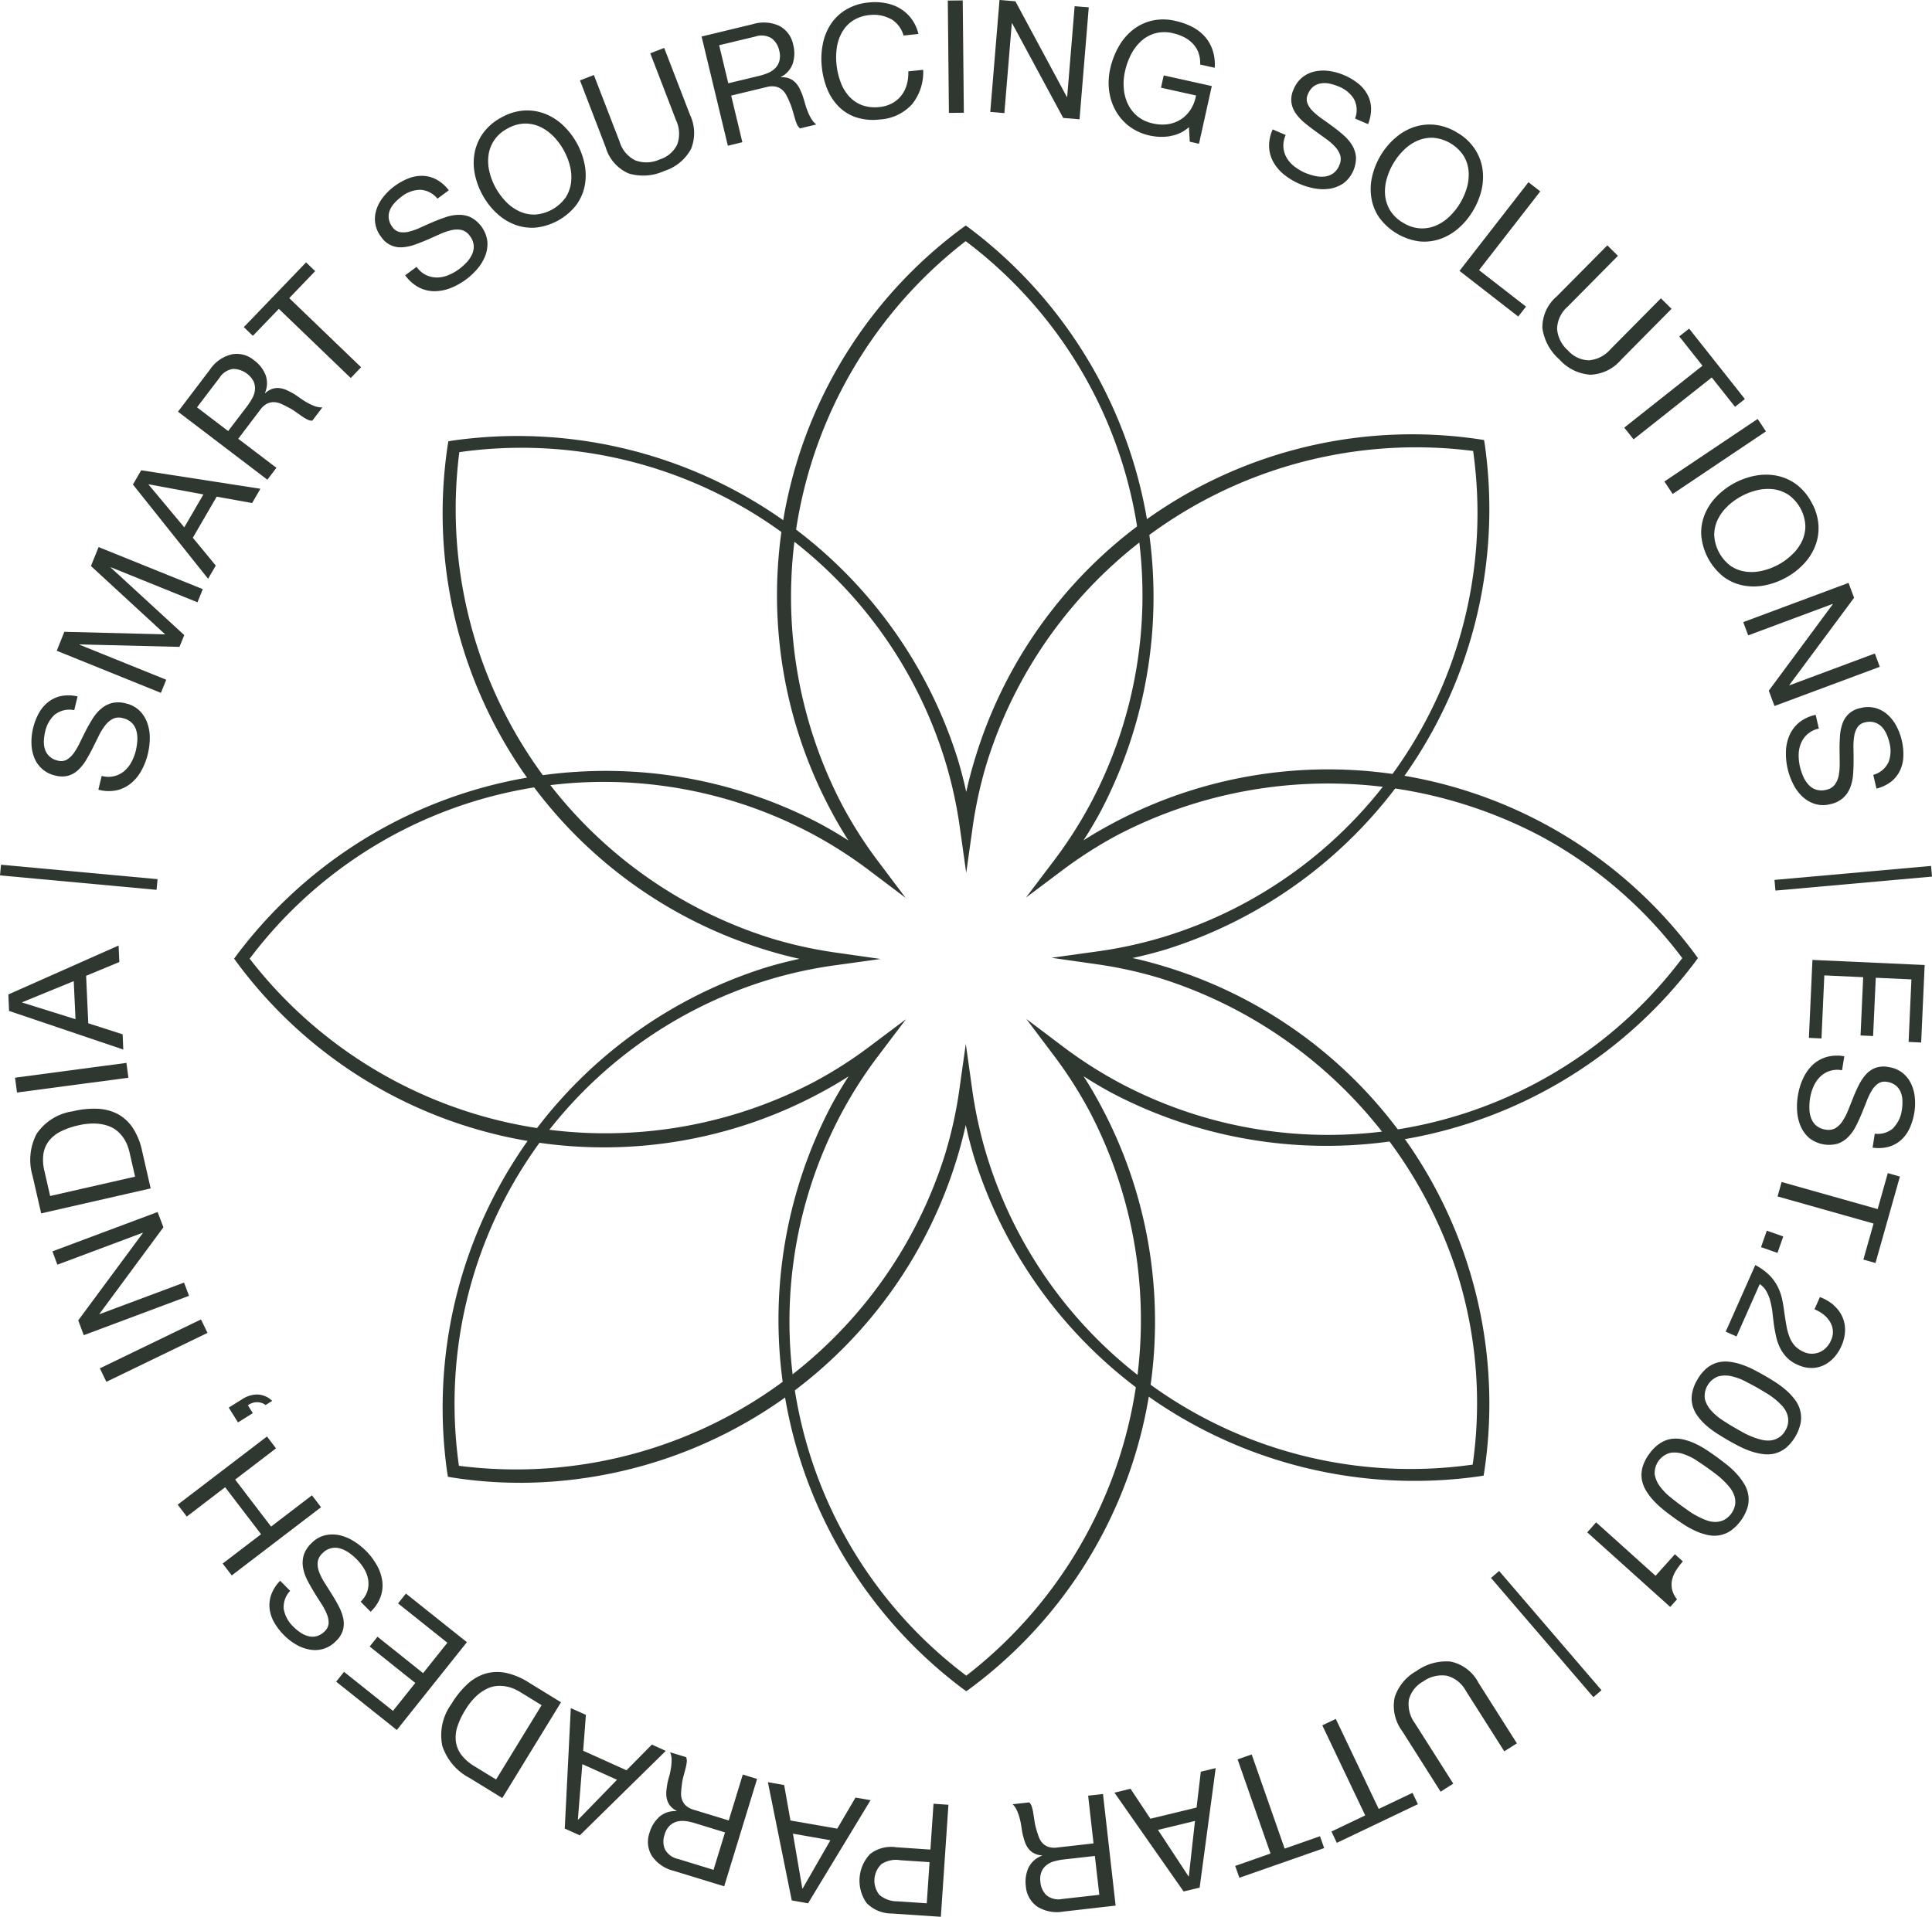 <svg xmlns="http://www.w3.org/2000/svg" width="174" height="172.658" viewBox="0 0 174 172.658"><defs><style>.a{fill:#2e3831;}</style></defs><g transform="translate(-580.868 -987.297)"><g transform="translate(580.868 987.297)"><path class="a" d="M585.068,1034.9a2.9,2.9,0,0,0-.889,1.557,4.357,4.357,0,0,0-.116.83,2.191,2.191,0,0,0,.1.778,1.49,1.49,0,0,0,.4.621,1.6,1.6,0,0,0,.759.384,1.058,1.058,0,0,0,.8-.082,2.155,2.155,0,0,0,.639-.6,6.329,6.329,0,0,0,.543-.94c.173-.356.354-.719.539-1.085s.394-.722.61-1.07a3.774,3.774,0,0,1,.751-.883,2.471,2.471,0,0,1,.973-.523,2.587,2.587,0,0,1,1.277.033,2.537,2.537,0,0,1,1.256.684,2.959,2.959,0,0,1,.682,1.121,3.908,3.908,0,0,1,.209,1.359,6.116,6.116,0,0,1-.18,1.4,5.857,5.857,0,0,1-.59,1.509,3.948,3.948,0,0,1-.946,1.138,3.085,3.085,0,0,1-1.288.617,3.635,3.635,0,0,1-1.628-.057l.3-1.242a2.29,2.29,0,0,0,1.126.023,2.22,2.22,0,0,0,.893-.45,2.745,2.745,0,0,0,.654-.812,4.213,4.213,0,0,0,.4-1.036,5.382,5.382,0,0,0,.137-.906,2.771,2.771,0,0,0-.083-.876,1.614,1.614,0,0,0-.4-.711,1.676,1.676,0,0,0-.827-.438,1.254,1.254,0,0,0-.891.064,2.01,2.01,0,0,0-.691.588,5.437,5.437,0,0,0-.575.929c-.176.358-.353.719-.539,1.088s-.377.723-.584,1.071a4.158,4.158,0,0,1-.707.9,2.169,2.169,0,0,1-.9.538,2.246,2.246,0,0,1-1.192-.007,2.622,2.622,0,0,1-1.907-1.649,3.712,3.712,0,0,1-.239-1.273,5.1,5.1,0,0,1,.149-1.353,5.46,5.46,0,0,1,.528-1.364,3.278,3.278,0,0,1,.846-.992,2.806,2.806,0,0,1,1.159-.532,3.535,3.535,0,0,1,1.471.038l-.3,1.237a2.122,2.122,0,0,0-1.724.384" transform="translate(-580.111 -970.556)"/><path class="a" d="M585.3,1031.036l9.077.229-6.684-6.156.691-1.706,9.384,3.79-.479,1.185-7.8-3.156-.01.026,6.619,6.083-.43,1.062-8.987-.222-.013.028,7.807,3.154-.479,1.183-9.381-3.793Z" transform="translate(-579.504 -974.124)"/><path class="a" d="M590.386,1018.335,601.12,1020l-.747,1.286-3.191-.575-2.148,3.7,2.066,2.507-.691,1.19-6.771-8.491Zm5.6,2.176-4.928-.913-.012.023,3.217,3.853Z" transform="translate(-577.667 -975.973)"/><path class="a" d="M595.495,1012.067a3.289,3.289,0,0,1,1.933-1.365,2.413,2.413,0,0,1,2.038.528,3.037,3.037,0,0,1,1.03,1.309,2.167,2.167,0,0,1-.055,1.641l.021.019a1.775,1.775,0,0,1,.661-.4,1.488,1.488,0,0,1,.644-.061,2.179,2.179,0,0,1,.633.18c.214.1.426.209.639.332s.415.279.624.423a6.255,6.255,0,0,0,.642.4,5,5,0,0,0,.655.3,1.9,1.9,0,0,0,.662.1l-.91,1.193a.828.828,0,0,1-.453-.105,3.766,3.766,0,0,1-.52-.314l-.586-.411a5,5,0,0,0-.648-.386c-.22-.119-.434-.224-.644-.314a1.693,1.693,0,0,0-.626-.136,1.382,1.382,0,0,0-.606.142,1.837,1.837,0,0,0-.6.538l-1.989,2.62,3.437,2.615-.813,1.073-8.05-6.128Zm3.823,2.556a1.911,1.911,0,0,0,.229-.76,1.514,1.514,0,0,0-.128-.737,2.118,2.118,0,0,0-1.851-1.118,1.749,1.749,0,0,0-1.216.8l-2.025,2.661,2.806,2.136,1.7-2.229a5.751,5.751,0,0,0,.484-.755" transform="translate(-576.584 -978.777)"/><path class="a" d="M597.771,1011.231l-.814-.786,5.607-5.831.819.786-2.337,2.432,6.472,6.228-.933.969-6.475-6.228Z" transform="translate(-574.997 -980.979)"/><path class="a" d="M609.664,1000.159a2.8,2.8,0,0,0-1.675.628,4.223,4.223,0,0,0-.624.565,2.222,2.222,0,0,0-.418.659,1.457,1.457,0,0,0-.094.732,1.619,1.619,0,0,0,.337.778,1.054,1.054,0,0,0,.674.449,2.069,2.069,0,0,0,.876-.057,6.013,6.013,0,0,0,1.015-.374c.36-.164.729-.329,1.111-.491s.763-.307,1.147-.433a3.657,3.657,0,0,1,1.146-.2,2.467,2.467,0,0,1,1.08.221,2.872,2.872,0,0,1,1.495,2.167,2.967,2.967,0,0,1-.191,1.3,4.011,4.011,0,0,1-.708,1.175,6.251,6.251,0,0,1-1.025.961,6.022,6.022,0,0,1-1.419.783,4.028,4.028,0,0,1-1.456.273,3.062,3.062,0,0,1-1.384-.351,3.6,3.6,0,0,1-1.219-1.085l1.028-.758a2.265,2.265,0,0,0,.853.737,2.237,2.237,0,0,0,.974.22,2.667,2.667,0,0,0,1.018-.206,4.262,4.262,0,0,0,.973-.542,5.145,5.145,0,0,0,.685-.61,2.658,2.658,0,0,0,.493-.728,1.6,1.6,0,0,0,.147-.805,1.663,1.663,0,0,0-.356-.864,1.3,1.3,0,0,0-.726-.52,2.069,2.069,0,0,0-.913.012,5.236,5.236,0,0,0-1.03.351c-.366.16-.732.328-1.11.493s-.756.314-1.137.45a4.206,4.206,0,0,1-1.115.244,2.092,2.092,0,0,1-1.946-.932,2.652,2.652,0,0,1-.538-1.25,2.7,2.7,0,0,1,.119-1.231,3.639,3.639,0,0,1,.628-1.134,5.113,5.113,0,0,1,.98-.946,5.52,5.52,0,0,1,1.275-.711,3.227,3.227,0,0,1,1.286-.227,2.8,2.8,0,0,1,1.232.333,3.565,3.565,0,0,1,1.11.969l-1.025.755a2.107,2.107,0,0,0-1.572-.8" transform="translate(-571.841 -983.063)"/><path class="a" d="M612.229,1000.326a5.038,5.038,0,0,1-.021-1.922,4.5,4.5,0,0,1,.758-1.765,4.781,4.781,0,0,1,1.634-1.407,4.848,4.848,0,0,1,2.061-.639,4.484,4.484,0,0,1,1.9.3,4.971,4.971,0,0,1,1.62,1.039,6.642,6.642,0,0,1,1.927,3.48,5.01,5.01,0,0,1,.021,1.927,4.389,4.389,0,0,1-.76,1.758,5.367,5.367,0,0,1-3.695,2.046,4.414,4.414,0,0,1-1.89-.289,4.986,4.986,0,0,1-1.621-1.04,6.437,6.437,0,0,1-1.234-1.6,6.6,6.6,0,0,1-.7-1.889m2.78,2.461a4.087,4.087,0,0,0,1.2.874,3.214,3.214,0,0,0,1.417.307,3.691,3.691,0,0,0,2.778-1.538,3.191,3.191,0,0,0,.49-1.364,4.062,4.062,0,0,0-.1-1.477,5.866,5.866,0,0,0-1.462-2.641,4.166,4.166,0,0,0-1.193-.871,3.233,3.233,0,0,0-1.419-.308,3.291,3.291,0,0,0-1.561.456,3.225,3.225,0,0,0-1.213,1.085,3.154,3.154,0,0,0-.493,1.362,4.057,4.057,0,0,0,.1,1.477,5.686,5.686,0,0,0,.554,1.414,5.947,5.947,0,0,0,.906,1.224" transform="translate(-569.463 -984.638)"/><path class="a" d="M629.131,999.578a4.152,4.152,0,0,1-2.4,1.967,4.577,4.577,0,0,1-3.183.232,3.669,3.669,0,0,1-2.09-2.361l-2.32-6.031,1.254-.484,2.327,6.029a2.725,2.725,0,0,0,1.414,1.665,2.87,2.87,0,0,0,2.195-.093,2.58,2.58,0,0,0,1.578-1.361,2.858,2.858,0,0,0-.113-2.166l-2.322-6.03,1.254-.484,2.327,6.033a3.811,3.811,0,0,1,.082,3.086" transform="translate(-566.906 -986.144)"/><path class="a" d="M631.8,988.923a3.356,3.356,0,0,1,2.363.162,2.443,2.443,0,0,1,1.247,1.7,3.037,3.037,0,0,1-.031,1.665,2.149,2.149,0,0,1-1.082,1.239l.008.026a1.807,1.807,0,0,1,.762.108,1.576,1.576,0,0,1,.539.362,2.123,2.123,0,0,1,.379.543,6.546,6.546,0,0,1,.282.662c.075.232.147.47.217.717a6.053,6.053,0,0,0,.244.711,4.2,4.2,0,0,0,.322.647,1.729,1.729,0,0,0,.446.5l-1.462.351a.831.831,0,0,1-.283-.371,3.4,3.4,0,0,1-.2-.572c-.064-.212-.128-.441-.2-.685a4.631,4.631,0,0,0-.258-.711,6.076,6.076,0,0,0-.3-.65,1.6,1.6,0,0,0-.4-.5,1.283,1.283,0,0,0-.56-.27,1.793,1.793,0,0,0-.809.036l-3.2.77,1.007,4.2-1.306.315-2.365-9.835Zm1.347,4.4a1.98,1.98,0,0,0,.659-.444,1.458,1.458,0,0,0,.363-.656,1.8,1.8,0,0,0-.02-.92,1.818,1.818,0,0,0-.706-1.114,1.735,1.735,0,0,0-1.448-.143l-3.254.781.824,3.428,2.731-.656a5.05,5.05,0,0,0,.85-.276" transform="translate(-563.973 -986.753)"/><path class="a" d="M641.3,988.947a3.189,3.189,0,0,0-1.882-.347,3.323,3.323,0,0,0-1.507.5,2.974,2.974,0,0,0-.961,1.017,3.907,3.907,0,0,0-.482,1.372,6,6,0,0,0-.038,1.544,6.49,6.49,0,0,0,.369,1.6,3.841,3.841,0,0,0,.755,1.277,3.024,3.024,0,0,0,1.156.8,3.447,3.447,0,0,0,1.587.176,3.038,3.038,0,0,0,1.155-.345,2.619,2.619,0,0,0,.824-.7,2.8,2.8,0,0,0,.487-.987,3.89,3.89,0,0,0,.134-1.183l1.34-.139a4.6,4.6,0,0,1-1,3.1,4.265,4.265,0,0,1-2.934,1.376,4.969,4.969,0,0,1-2.084-.188,4.014,4.014,0,0,1-1.57-.955,4.895,4.895,0,0,1-1.041-1.572,7.141,7.141,0,0,1-.5-2.028,6.7,6.7,0,0,1,.1-2.1,4.952,4.952,0,0,1,.731-1.776,4.249,4.249,0,0,1,1.376-1.291,4.783,4.783,0,0,1,2.008-.628,5.08,5.08,0,0,1,1.515.053,3.933,3.933,0,0,1,1.32.487,3.577,3.577,0,0,1,1.025.928,3.759,3.759,0,0,1,.627,1.365l-1.34.142a2.507,2.507,0,0,0-1.159-1.505" transform="translate(-561.094 -987.244)"/><rect class="a" width="1.345" height="10.119" transform="translate(85.361 0.051) rotate(-0.568)"/><path class="a" d="M648.475,987.413l4.635,8.619h.028l.672-8.175,1.273.1-.832,10.085-1.471-.121-4.6-8.529-.028,0-.67,8.093-1.27-.106.832-10.082Z" transform="translate(-557.026 -987.297)"/><path class="a" d="M659.566,999.094a4.861,4.861,0,0,1-1.8-.046,4.755,4.755,0,0,1-1.892-.845,4.569,4.569,0,0,1-1.234-1.428,5.007,5.007,0,0,1-.575-1.8,5.768,5.768,0,0,1,.094-1.934,7.287,7.287,0,0,1,.756-1.99,5.129,5.129,0,0,1,1.265-1.512,4.429,4.429,0,0,1,1.722-.842,4.631,4.631,0,0,1,2.152.021,6.181,6.181,0,0,1,1.477.523,3.923,3.923,0,0,1,1.141.868,3.536,3.536,0,0,1,.711,1.227,4.118,4.118,0,0,1,.194,1.6l-1.314-.293a2.707,2.707,0,0,0-.145-1.054,2.41,2.41,0,0,0-.5-.815,2.923,2.923,0,0,0-.792-.59,4.285,4.285,0,0,0-1.014-.363,3.222,3.222,0,0,0-1.622.018,3.145,3.145,0,0,0-1.262.716,4.269,4.269,0,0,0-.9,1.205,6.287,6.287,0,0,0-.532,1.5,5.01,5.01,0,0,0-.109,1.535,3.948,3.948,0,0,0,.369,1.4,3.3,3.3,0,0,0,.864,1.108,3.241,3.241,0,0,0,1.391.646,3.628,3.628,0,0,0,1.422.057,2.967,2.967,0,0,0,1.157-.464,2.924,2.924,0,0,0,.842-.886,3.42,3.42,0,0,0,.461-1.227l-3.154-.7.243-1.108,4.331.961-1.152,5.2-.83-.186-.074-1.312a3.327,3.327,0,0,1-1.686.8" transform="translate(-554.177 -986.83)"/><path class="a" d="M672.255,994.515a2.845,2.845,0,0,0-1.388-1.129,4.59,4.59,0,0,0-.8-.253,2.134,2.134,0,0,0-.781-.023,1.452,1.452,0,0,0-.678.281,1.663,1.663,0,0,0-.5.691,1.053,1.053,0,0,0-.047.807,2.07,2.07,0,0,0,.491.726,6.144,6.144,0,0,0,.835.688c.325.227.655.464.984.708s.652.5.957.774a3.882,3.882,0,0,1,.755.883,2.465,2.465,0,0,1,.352,1.05,2.871,2.871,0,0,1-1.112,2.38,2.988,2.988,0,0,1-1.224.494,4.135,4.135,0,0,1-1.37-.018,6.273,6.273,0,0,1-1.347-.4,6.109,6.109,0,0,1-1.4-.833,3.94,3.94,0,0,1-.968-1.116,3.079,3.079,0,0,1-.4-1.37,3.541,3.541,0,0,1,.322-1.6l1.172.505a2.278,2.278,0,0,0-.206,1.105,2.245,2.245,0,0,0,.3.958,2.785,2.785,0,0,0,.692.773,4.479,4.479,0,0,0,.959.568,5.135,5.135,0,0,0,.874.277,2.588,2.588,0,0,0,.878.063,1.661,1.661,0,0,0,.768-.281,1.643,1.643,0,0,0,.564-.745,1.284,1.284,0,0,0,.083-.888,2.065,2.065,0,0,0-.47-.778,5.233,5.233,0,0,0-.824-.717c-.322-.232-.651-.467-.984-.711s-.657-.487-.964-.749a4.238,4.238,0,0,1-.775-.841,2.233,2.233,0,0,1-.382-.981,2.177,2.177,0,0,1,.2-1.17,2.7,2.7,0,0,1,.807-1.095,2.739,2.739,0,0,1,1.126-.519,3.726,3.726,0,0,1,1.294-.033,5.23,5.23,0,0,1,1.312.371,5.382,5.382,0,0,1,1.257.738,3.244,3.244,0,0,1,.845.995,2.791,2.791,0,0,1,.336,1.23,3.627,3.627,0,0,1-.273,1.448l-1.172-.5a2.109,2.109,0,0,0-.1-1.759" transform="translate(-550.315 -985.598)"/><path class="a" d="M673.493,996.759a5,5,0,0,1,1.651-.99,4.491,4.491,0,0,1,1.907-.235,4.853,4.853,0,0,1,2.038.7,4.758,4.758,0,0,1,1.587,1.46,4.43,4.43,0,0,1,.7,1.788,5.069,5.069,0,0,1-.079,1.923,6.584,6.584,0,0,1-.758,1.862,6.458,6.458,0,0,1-1.279,1.557,5.023,5.023,0,0,1-1.654.987,4.406,4.406,0,0,1-1.9.232,5.39,5.39,0,0,1-3.633-2.162,4.355,4.355,0,0,1-.7-1.781,5.005,5.005,0,0,1,.076-1.922,6.706,6.706,0,0,1,.757-1.871,6.565,6.565,0,0,1,1.282-1.551m-.725,3.64a4.082,4.082,0,0,0-.151,1.469,3.232,3.232,0,0,0,.45,1.381,3.313,3.313,0,0,0,1.181,1.122,3.247,3.247,0,0,0,1.548.5,3.138,3.138,0,0,0,1.428-.263,4.1,4.1,0,0,0,1.221-.833,5.656,5.656,0,0,0,.938-1.193,5.769,5.769,0,0,0,.606-1.4,4.131,4.131,0,0,0,.146-1.471,3.15,3.15,0,0,0-.445-1.376,3.649,3.649,0,0,0-2.728-1.623,3.234,3.234,0,0,0-1.43.263,4.02,4.02,0,0,0-1.216.828,5.828,5.828,0,0,0-1.546,2.594" transform="translate(-547.867 -984.298)"/><path class="a" d="M684.448,1000.149l-5.514,7.094,4.231,3.285-.7.894-5.29-4.112,6.209-7.987Z" transform="translate(-545.729 -982.91)"/><path class="a" d="M686.944,1015.142a4.122,4.122,0,0,1-2.777-1.384,4.592,4.592,0,0,1-1.518-2.807,3.661,3.661,0,0,1,1.3-2.87l4.548-4.591.955.944-4.545,4.593a2.743,2.743,0,0,0-.935,1.975,2.861,2.861,0,0,0,.987,1.961,2.571,2.571,0,0,0,1.885.882,2.869,2.869,0,0,0,1.93-.989l4.548-4.594.957.946-4.548,4.594a3.8,3.8,0,0,1-2.783,1.342" transform="translate(-543.737 -981.39)"/><path class="a" d="M693,1009.686l.889-.7,5.022,6.344-.889.7-2.095-2.644-7.042,5.576-.837-1.059,7.044-5.576Z" transform="translate(-541.763 -979.385)"/><path class="a" d="M699.843,1016.067l-8.4,5.638-.747-1.124,8.4-5.635Z" transform="translate(-540.798 -977.209)"/><path class="a" d="M698,1018.717a5.029,5.029,0,0,1,1.927,0,4.431,4.431,0,0,1,1.755.774,4.864,4.864,0,0,1,1.388,1.651,4.786,4.786,0,0,1,.617,2.066,4.419,4.419,0,0,1-.315,1.892,4.987,4.987,0,0,1-1.056,1.608,6.421,6.421,0,0,1-1.605,1.216,6.584,6.584,0,0,1-1.9.677,5.072,5.072,0,0,1-1.925,0,4.4,4.4,0,0,1-1.75-.778,5.368,5.368,0,0,1-2.005-3.718,4.348,4.348,0,0,1,.307-1.889,5.03,5.03,0,0,1,1.056-1.608,6.6,6.6,0,0,1,3.5-1.892m-2.491,2.753a4.081,4.081,0,0,0-.882,1.185,3.21,3.21,0,0,0-.325,1.417,3.7,3.7,0,0,0,1.51,2.794,3.213,3.213,0,0,0,1.361.5,4.142,4.142,0,0,0,1.477-.09,5.834,5.834,0,0,0,1.419-.539,5.743,5.743,0,0,0,1.234-.9,4.1,4.1,0,0,0,.885-1.182,3.184,3.184,0,0,0,.322-1.418,3.649,3.649,0,0,0-1.51-2.79,3.23,3.23,0,0,0-1.358-.508,4.209,4.209,0,0,0-1.477.087,5.985,5.985,0,0,0-1.422.543,5.918,5.918,0,0,0-1.234.893" transform="translate(-539.91 -975.868)"/><path class="a" d="M705.881,1027.107l-5.831,7.859.01.028,7.691-2.868.443,1.2-9.482,3.53-.513-1.381,5.764-7.787-.01-.028-7.609,2.834-.446-1.193,9.484-3.535Z" transform="translate(-538.898 -973.262)"/><path class="a" d="M707.945,1038.949a2.871,2.871,0,0,0,.087-1.788,4.016,4.016,0,0,0-.273-.8,2.219,2.219,0,0,0-.441-.647,1.578,1.578,0,0,0-.633-.375,1.6,1.6,0,0,0-.85,0,1.049,1.049,0,0,0-.676.438,2,2,0,0,0-.3.827,6.105,6.105,0,0,0-.064,1.082c.01.393.015.8.012,1.213s-.018.822-.053,1.226a3.882,3.882,0,0,1-.272,1.131,2.468,2.468,0,0,1-.633.9,2.508,2.508,0,0,1-1.152.552,2.562,2.562,0,0,1-1.428-.04,2.99,2.99,0,0,1-1.121-.692,4.024,4.024,0,0,1-.8-1.119,6.094,6.094,0,0,1-.632-2.94,3.934,3.934,0,0,1,.328-1.44,3.1,3.1,0,0,1,.871-1.137,3.514,3.514,0,0,1,1.477-.68l.288,1.239a2.194,2.194,0,0,0-1.6,1.3,2.7,2.7,0,0,0-.218,1.017,4.423,4.423,0,0,0,.113,1.108,5.255,5.255,0,0,0,.288.871,2.689,2.689,0,0,0,.472.743,1.611,1.611,0,0,0,.68.453,1.636,1.636,0,0,0,.935.018,1.272,1.272,0,0,0,.766-.463,2.085,2.085,0,0,0,.354-.835,5.591,5.591,0,0,0,.087-1.093c-.005-.4-.008-.8-.014-1.211s.011-.822.037-1.224a4.155,4.155,0,0,1,.221-1.121,2.211,2.211,0,0,1,.564-.886,2.174,2.174,0,0,1,1.062-.528,2.676,2.676,0,0,1,1.364,0,2.743,2.743,0,0,1,1.085.6,3.72,3.72,0,0,1,.787,1.022,5.335,5.335,0,0,1,.48,1.283,5.441,5.441,0,0,1,.146,1.448,3.228,3.228,0,0,1-.3,1.271,2.874,2.874,0,0,1-.793,1,3.619,3.619,0,0,1-1.329.633l-.287-1.239a2.118,2.118,0,0,0,1.361-1.123" transform="translate(-537.869 -970.269)"/><rect class="a" width="14.157" height="0.965" transform="translate(159.814 79.26) rotate(-5.106)"/><path class="a" d="M710.342,1058.088l-1.131-.052.253-5.633-3.21-.147-.24,5.249-1.131-.049.237-5.251-3.5-.162-.255,5.681-1.134-.054.319-7.021,10.108.458Z" transform="translate(-537.318 -964.183)"/><path class="a" d="M708.134,1063.464a2.852,2.852,0,0,0,.758-1.621,4.009,4.009,0,0,0,.049-.839,2.15,2.15,0,0,0-.16-.76,1.492,1.492,0,0,0-.444-.59,1.634,1.634,0,0,0-.789-.322,1.051,1.051,0,0,0-.79.149,2.027,2.027,0,0,0-.588.652,5.789,5.789,0,0,0-.465.979c-.145.366-.295.743-.452,1.123s-.329.749-.517,1.114a3.762,3.762,0,0,1-.678.944,2.492,2.492,0,0,1-.929.6,2.892,2.892,0,0,1-2.58-.505,2.945,2.945,0,0,1-.775-1.07,4.027,4.027,0,0,1-.315-1.335,6.052,6.052,0,0,1,.066-1.4,5.792,5.792,0,0,1,.468-1.553,4.012,4.012,0,0,1,.848-1.213,3.132,3.132,0,0,1,1.237-.717,3.572,3.572,0,0,1,1.63-.072l-.206,1.26a2.19,2.19,0,0,0-1.974.588,2.736,2.736,0,0,0-.588.86,4.3,4.3,0,0,0-.317,1.07,4.828,4.828,0,0,0-.061.914,2.609,2.609,0,0,0,.152.863,1.662,1.662,0,0,0,.456.681,1.685,1.685,0,0,0,.861.369,1.3,1.3,0,0,0,.883-.135,2.1,2.1,0,0,0,.641-.644,5.451,5.451,0,0,0,.5-.973c.149-.369.3-.745.45-1.126s.319-.755.5-1.118a4.551,4.551,0,0,1,.629-.951,2.253,2.253,0,0,1,.859-.609,2.2,2.2,0,0,1,1.185-.082,2.625,2.625,0,0,1,1.26.517,2.711,2.711,0,0,1,.774.969,3.612,3.612,0,0,1,.343,1.245,5.137,5.137,0,0,1-.04,1.364,5.562,5.562,0,0,1-.416,1.4,3.33,3.33,0,0,1-.76,1.062,2.844,2.844,0,0,1-1.114.621,3.52,3.52,0,0,1-1.471.082l.2-1.257a2.1,2.1,0,0,0,1.688-.523" transform="translate(-537.605 -961.88)"/><path class="a" d="M708.09,1064.721l1.092.309-2.2,7.786-1.092-.309.92-3.244-8.647-2.443.366-1.3,8.65,2.44Z" transform="translate(-538.072 -959.049)"/><rect class="a" width="1.571" height="1.572" transform="matrix(0.331, -0.943, 0.943, 0.331, 158.601, 112.338)"/><path class="a" d="M704.455,1074.4a2.987,2.987,0,0,1,.778,1.021,2.865,2.865,0,0,1,.258,1.254,3.566,3.566,0,0,1-.328,1.4,3.844,3.844,0,0,1-.673,1.044,2.991,2.991,0,0,1-.909.688,2.608,2.608,0,0,1-1.1.25,2.918,2.918,0,0,1-1.237-.278,3.05,3.05,0,0,1-.995-.665,3.346,3.346,0,0,1-.613-.868,4.5,4.5,0,0,1-.351-1.007c-.081-.359-.15-.722-.2-1.085s-.09-.722-.131-1.08a7.739,7.739,0,0,0-.191-1.024,3.767,3.767,0,0,0-.345-.88,1.9,1.9,0,0,0-.611-.667l-2.091,4.714-.974-.43,2.664-6a5.247,5.247,0,0,1,1.263.908,4.046,4.046,0,0,1,.747,1.022,4.676,4.676,0,0,1,.4,1.121c.085.392.154.789.2,1.192.072.494.142.932.214,1.321a5.09,5.09,0,0,0,.293,1,2.468,2.468,0,0,0,.478.743,2.426,2.426,0,0,0,.775.52,1.751,1.751,0,0,0,.741.16,1.887,1.887,0,0,0,.7-.149,1.849,1.849,0,0,0,.586-.415,2.179,2.179,0,0,0,.422-.636,1.764,1.764,0,0,0,.165-.913,1.919,1.919,0,0,0-.276-.8,2.516,2.516,0,0,0-.59-.641,3.691,3.691,0,0,0-.786-.45l.487-1.1a4.11,4.11,0,0,1,1.234.717" transform="translate(-539.321 -956.834)"/><path class="a" d="M700.069,1079.035a7.9,7.9,0,0,1,.934.706,5.576,5.576,0,0,1,.77.82,2.783,2.783,0,0,1,.482.947,2.674,2.674,0,0,1,.067,1.111,4.048,4.048,0,0,1-1.339,2.316,2.64,2.64,0,0,1-.992.5,2.8,2.8,0,0,1-1.065.057,5.433,5.433,0,0,1-1.095-.258,7.2,7.2,0,0,1-1.077-.456c-.353-.183-.691-.363-1.007-.549s-.647-.386-.983-.6a8.65,8.65,0,0,1-.935-.7,5.429,5.429,0,0,1-.763-.819,2.876,2.876,0,0,1-.479-.948,2.547,2.547,0,0,1-.061-1.092,3.629,3.629,0,0,1,.482-1.28,3.76,3.76,0,0,1,.859-1.049,2.631,2.631,0,0,1,.988-.505,2.924,2.924,0,0,1,1.056-.059,5.2,5.2,0,0,1,1.091.253,8.078,8.078,0,0,1,1.077.456q.53.274,1.01.552c.317.18.644.381.981.595m-2.723-.087a5.475,5.475,0,0,0-1.254-.464,2.508,2.508,0,0,0-1.212.015,1.887,1.887,0,0,0-1.19,2.065,2.552,2.552,0,0,0,.6,1.051,5.349,5.349,0,0,0,1.029.856c.393.254.755.479,1.081.665.214.123.449.259.71.4a5.92,5.92,0,0,0,.811.386,6.158,6.158,0,0,0,.845.275,2.406,2.406,0,0,0,.82.068,1.7,1.7,0,0,0,1.347-.9,1.715,1.715,0,0,0,.106-1.613,2.309,2.309,0,0,0-.469-.68,6.4,6.4,0,0,0-.662-.6,6.971,6.971,0,0,0-.737-.5c-.258-.156-.49-.295-.7-.415-.326-.191-.7-.389-1.118-.6" transform="translate(-540.141 -954.512)"/><path class="a" d="M696.88,1084.6a7.462,7.462,0,0,1,.859.8,5.711,5.711,0,0,1,.68.9,2.785,2.785,0,0,1,.379.994,2.585,2.585,0,0,1-.052,1.108,4.069,4.069,0,0,1-1.574,2.17,2.662,2.662,0,0,1-1.036.392,2.859,2.859,0,0,1-1.065-.055,5.3,5.3,0,0,1-1.065-.371,7.7,7.7,0,0,1-1.025-.566c-.333-.22-.647-.432-.943-.65s-.6-.448-.914-.7a8.075,8.075,0,0,1-.856-.8,5.355,5.355,0,0,1-.673-.894,2.928,2.928,0,0,1-.378-.99,2.638,2.638,0,0,1,.056-1.1,3.667,3.667,0,0,1,.614-1.219,3.589,3.589,0,0,1,.964-.95,2.522,2.522,0,0,1,1.033-.4,2.863,2.863,0,0,1,1.059.052,5.373,5.373,0,0,1,1.056.363,7.623,7.623,0,0,1,1.022.569c.333.217.647.435.946.652s.6.448.912.7m-2.7-.375a5.214,5.214,0,0,0-1.2-.59,2.465,2.465,0,0,0-1.206-.115,1.888,1.888,0,0,0-1.4,1.93,2.491,2.491,0,0,0,.482,1.106,5.288,5.288,0,0,0,.933.959c.363.3.7.553,1,.772.2.147.42.3.665.476a6.436,6.436,0,0,0,.766.464,6.326,6.326,0,0,0,.811.366,2.221,2.221,0,0,0,.809.152,1.848,1.848,0,0,0,.766-.172,1.986,1.986,0,0,0,1.015-1.4,1.842,1.842,0,0,0-.072-.781,2.4,2.4,0,0,0-.394-.722,6.336,6.336,0,0,0-.6-.662,6.5,6.5,0,0,0-.68-.58c-.237-.183-.46-.343-.655-.486-.307-.223-.654-.461-1.048-.717" transform="translate(-541.348 -952.658)"/><path class="a" d="M686.406,1087.768l5.352,4.813,1.744-1.939.716.647a5.966,5.966,0,0,0-.6.787,2.736,2.736,0,0,0-.366.844,2.031,2.031,0,0,0-.011.879,2.228,2.228,0,0,0,.45.9l-.613.689-7.473-6.718Z" transform="translate(-542.655 -950.64)"/><rect class="a" width="0.963" height="14.156" transform="translate(134.283 142.135) rotate(-40.644)"/><path class="a" d="M672.916,1100.218a4.154,4.154,0,0,1,1.968-2.4,4.6,4.6,0,0,1,3.074-.853,3.674,3.674,0,0,1,2.513,1.909l3.46,5.457-1.135.719-3.464-5.455a2.742,2.742,0,0,0-1.716-1.355,2.89,2.89,0,0,0-2.133.524,2.607,2.607,0,0,0-1.28,1.643,2.883,2.883,0,0,0,.535,2.1l3.464,5.453-1.14.725-3.46-5.458a3.8,3.8,0,0,1-.685-3.012" transform="translate(-547.317 -947.296)"/><path class="a" d="M676.245,1107.4l.487,1.021-7.3,3.484-.487-1.02,3.043-1.453-3.865-8.111,1.214-.58,3.865,8.109Z" transform="translate(-549.033 -945.907)"/><path class="a" d="M670.011,1110.453l.376,1.069-7.637,2.672-.376-1.067,3.182-1.116-2.966-8.482,1.27-.443,2.968,8.482Z" transform="translate(-551.13 -945.051)"/><path class="a" d="M660.635,1115.1l-6.228-8.9,1.445-.354,1.793,2.7,4.159-1.007.381-3.229,1.34-.322-1.445,10.763Zm-2.309-5.548,2.753,4.19.026-.008.555-4.989Z" transform="translate(-554.037 -944.722)"/><path class="a" d="M652.232,1116.291a3.333,3.333,0,0,1-2.327-.452,2.444,2.444,0,0,1-1.026-1.837,3.047,3.047,0,0,1,.235-1.654,2.157,2.157,0,0,1,1.222-1.092l0-.029a1.788,1.788,0,0,1-.741-.2,1.551,1.551,0,0,1-.493-.423,2.129,2.129,0,0,1-.307-.584c-.076-.223-.143-.452-.2-.691s-.087-.49-.126-.743a6.539,6.539,0,0,0-.156-.74,4.365,4.365,0,0,0-.242-.674,1.691,1.691,0,0,0-.382-.551l1.493-.168a.829.829,0,0,1,.236.4,3.871,3.871,0,0,1,.134.593c.034.218.07.456.109.706a4.893,4.893,0,0,0,.167.74,6.8,6.8,0,0,0,.222.68,1.633,1.633,0,0,0,.329.546,1.317,1.317,0,0,0,.526.341,1.822,1.822,0,0,0,.8.059l3.269-.371-.485-4.3,1.338-.151,1.137,10.053Zm-.8-4.533a1.943,1.943,0,0,0-.706.36,1.487,1.487,0,0,0-.446.606,1.833,1.833,0,0,0-.087.912,1.809,1.809,0,0,0,.56,1.193,1.728,1.728,0,0,0,1.419.322l3.323-.373-.4-3.5-2.786.314a5.447,5.447,0,0,0-.882.171" transform="translate(-556.489 -944.099)"/><path class="a" d="M640.483,1116.226a3.147,3.147,0,0,1-2.257-.94,3.491,3.491,0,0,1,.3-4.406,3.075,3.075,0,0,1,2.363-.621l3.082.209.279-4.127,1.344.09-.682,10.092Zm.781-4.8a2.387,2.387,0,0,0-1.706.354,2.06,2.06,0,0,0-.186,2.763,2.477,2.477,0,0,0,1.642.587l2.627.177.253-3.707Z" transform="translate(-560.176 -943.864)"/><path class="a" d="M633.688,1115.568l-2.15-10.651,1.466.257.565,3.192,4.215.737,1.645-2.8,1.353.236-5.627,9.289Zm.105-6.014.845,4.942h.029l2.5-4.348Z" transform="translate(-562.38 -944.383)"/><path class="a" d="M625.93,1113.619a3.34,3.34,0,0,1-1.953-1.34,2.429,2.429,0,0,1-.21-2.094,3.077,3.077,0,0,1,.874-1.421,2.165,2.165,0,0,1,1.559-.52l.007-.021a1.906,1.906,0,0,1-.6-.482,1.559,1.559,0,0,1-.278-.583,2.144,2.144,0,0,1-.052-.659c.018-.232.052-.474.093-.717s.113-.482.183-.729a6.762,6.762,0,0,0,.149-.74,4.483,4.483,0,0,0,.052-.717,1.781,1.781,0,0,0-.134-.654l1.437.438a.841.841,0,0,1,.057.461,3.885,3.885,0,0,1-.116.6c-.056.216-.119.448-.183.691a5.133,5.133,0,0,0-.139.741c-.036.251-.056.487-.067.717a1.589,1.589,0,0,0,.087.635,1.3,1.3,0,0,0,.343.52,1.791,1.791,0,0,0,.714.377l3.146.961,1.265-4.133,1.288.392-2.963,9.674Zm1.075-4.473a1.988,1.988,0,0,0-.794.046,1.574,1.574,0,0,0-.65.381,1.831,1.831,0,0,0-.442.8,1.8,1.8,0,0,0,.038,1.317,1.735,1.735,0,0,0,1.172.86l3.2.983,1.036-3.373-2.685-.823a5.657,5.657,0,0,0-.874-.2" transform="translate(-565.267 -945.103)"/><path class="a" d="M618.134,1110.879l.546-10.85,1.358.609-.244,3.233,3.9,1.758,2.285-2.315,1.253.568-7.745,7.609Zm1.582-5.8-.4,4.994.023.011,3.5-3.6Z" transform="translate(-567.271 -946.167)"/><path class="a" d="M612.531,1107.182a5.016,5.016,0,0,1-2.447-2.894,4.768,4.768,0,0,1,.819-3.755,8.243,8.243,0,0,1,1.422-1.776,4.239,4.239,0,0,1,1.619-.956,3.821,3.821,0,0,1,1.829-.085,6.129,6.129,0,0,1,2.046.839l2.958,1.817L615.49,1109Zm4.6-7.714c-.128-.08-.3-.168-.5-.269a3.321,3.321,0,0,0-1.559-.3,2.461,2.461,0,0,0-.935.24,3.873,3.873,0,0,0-.992.682,5.824,5.824,0,0,0-.995,1.257,6.741,6.741,0,0,0-.7,1.477,3.093,3.093,0,0,0-.142,1.344,2.569,2.569,0,0,0,.489,1.2,4.1,4.1,0,0,0,1.2,1.044l1.933,1.185,4.1-6.693Z" transform="translate(-570.252 -947.036)"/><path class="a" d="M603.051,1100.405l.706-.886,4.409,3.517,2.01-2.515-4.11-3.283.706-.881,4.107,3.28,2.185-2.739-4.442-3.543.709-.886,5.491,4.38-6.31,7.91Z" transform="translate(-572.774 -948.925)"/><path class="a" d="M599.941,1095.317a2.889,2.889,0,0,0,.867,1.566,3.826,3.826,0,0,0,.648.534,2.154,2.154,0,0,0,.714.317,1.421,1.421,0,0,0,.737-.007,1.653,1.653,0,0,0,.727-.446,1.085,1.085,0,0,0,.343-.729,2.056,2.056,0,0,0-.183-.861,6.147,6.147,0,0,0-.516-.955c-.214-.33-.43-.67-.644-1.025s-.415-.707-.6-1.073a3.966,3.966,0,0,1-.366-1.107,2.47,2.47,0,0,1,.067-1.1,2.55,2.55,0,0,1,.693-1.072,2.52,2.52,0,0,1,1.237-.717,3.023,3.023,0,0,1,1.317,0,4.169,4.169,0,0,1,1.265.534,6.35,6.35,0,0,1,1.1.876,5.935,5.935,0,0,1,.979,1.3,3.909,3.909,0,0,1,.48,1.4,3.075,3.075,0,0,1-.147,1.425,3.575,3.575,0,0,1-.9,1.355l-.9-.908a2.282,2.282,0,0,0,.606-.948,2.225,2.225,0,0,0,.079-.994,2.709,2.709,0,0,0-.349-.98,4.34,4.34,0,0,0-.676-.883,5.145,5.145,0,0,0-.706-.6,2.775,2.775,0,0,0-.786-.385,1.564,1.564,0,0,0-1.623.449,1.253,1.253,0,0,0-.411.793,2.037,2.037,0,0,0,.139.9,5.583,5.583,0,0,0,.5.974c.213.334.427.677.647,1.025s.422.7.61,1.064a4.231,4.231,0,0,1,.4,1.066,2.283,2.283,0,0,1-.016,1.052,2.22,2.22,0,0,1-.628,1.01,2.592,2.592,0,0,1-2.4.764,3.688,3.688,0,0,1-1.211-.453,5.183,5.183,0,0,1-1.077-.839,5.325,5.325,0,0,1-.887-1.157,3.2,3.2,0,0,1-.409-1.237,2.837,2.837,0,0,1,.151-1.268,3.557,3.557,0,0,1,.8-1.239l.9.909a2.115,2.115,0,0,0-.575,1.671" transform="translate(-574.38 -950.349)"/><path class="a" d="M596.644,1093.547l3.458-2.641-3.236-4.233-3.455,2.644-.819-1.072,8.042-6.143.814,1.069-3.679,2.814,3.234,4.233,3.682-2.816.819,1.072-8.042,6.143Z" transform="translate(-576.59 -952.708)"/><path class="a" d="M595.961,1080.511l1.216-.757a2.471,2.471,0,0,1,1.37-.423,2,2,0,0,1,1.329.575l-.6.374a1.06,1.06,0,0,0-.425-.212,1.474,1.474,0,0,0-.441-.038,1.392,1.392,0,0,0-.4.094,1.317,1.317,0,0,0-.322.179l.442.708-1.336.834Z" transform="translate(-575.361 -953.719)"/><rect class="a" width="10.118" height="1.348" transform="translate(8.993 123.256) rotate(-25.815)"/><path class="a" d="M586.65,1077.047l5.82-7.866-.013-.026-7.686,2.875-.443-1.2,9.472-3.545.521,1.378-5.756,7.794.01.028,7.606-2.842.446,1.193-9.477,3.545Z" transform="translate(-579.605 -958.112)"/><path class="a" d="M583.067,1066.512a5.044,5.044,0,0,1,.362-3.77,4.752,4.752,0,0,1,3.256-2.038,8.067,8.067,0,0,1,2.267-.227,4.288,4.288,0,0,1,1.811.486,3.815,3.815,0,0,1,1.338,1.247,6.09,6.09,0,0,1,.83,2.052l.773,3.387-9.862,2.249Zm8.735-2.106c-.033-.146-.087-.329-.16-.546a3.4,3.4,0,0,0-.325-.667,3.2,3.2,0,0,0-.551-.651,2.476,2.476,0,0,0-.827-.5,3.923,3.923,0,0,0-1.178-.235,5.92,5.92,0,0,0-1.6.169,6.664,6.664,0,0,0-1.538.536,3.1,3.1,0,0,0-1.062.835,2.562,2.562,0,0,0-.515,1.185,4.158,4.158,0,0,0,.1,1.593l.505,2.208,7.651-1.743Z" transform="translate(-580.135 -960.601)"/><rect class="a" width="10.12" height="1.348" transform="translate(1.355 97.076) rotate(-7.579)"/><path class="a" d="M581.419,1054.107l9.928-4.408.067,1.486-2.992,1.242.194,4.278,3.094.992.059,1.373-10.286-3.478Zm5.888-1.2-4.64,1.9v.029l4.8,1.5Z" transform="translate(-580.666 -964.53)"/><path class="a" d="M580.958,1044.367l14.1,1.3-.09.961-14.1-1.3Z" transform="translate(-580.868 -966.475)"/></g><g transform="translate(601.955 1007.613)"><path class="a" d="M662.257,1134.208l-.332-.239a41.559,41.559,0,0,1-11.837-52.5c.482-.894,1-1.771,1.564-2.645-.857.547-1.718,1.048-2.595,1.514a41.135,41.135,0,0,1-52.5-11.787l-.24-.332.24-.332a41.562,41.562,0,0,1,52.5-11.837c.875.471,1.732.976,2.584,1.524-.561-.877-1.076-1.758-1.552-2.656a41.135,41.135,0,0,1,11.787-52.5l.332-.239.332.239a41.564,41.564,0,0,1,11.837,52.5c-.482.9-1,1.773-1.564,2.645.856-.546,1.717-1.048,2.595-1.514a41.136,41.136,0,0,1,52.5,11.787l.24.332-.24.332a41.563,41.563,0,0,1-52.5,11.837c-.875-.471-1.732-.976-2.584-1.523.561.876,1.077,1.757,1.553,2.655a41.139,41.139,0,0,1-11.787,52.5Zm-5.431-60.534-2.431,3.213a39.042,39.042,0,0,0-3.307,5.118,39.919,39.919,0,0,0,11.169,50.8,40.5,40.5,0,0,0,11.118-50.8,38.307,38.307,0,0,0-3.289-5.137l-2.424-3.22,3.218,2.427a39.167,39.167,0,0,0,5.06,3.263,39.921,39.921,0,0,0,50.8-11.168,39.219,39.219,0,0,0-13-11.117h-.005a41.045,41.045,0,0,0-37.8,0,38.452,38.452,0,0,0-5.081,3.247l-3.224,2.419,2.432-3.214a39,39,0,0,0,3.308-5.117,39.92,39.92,0,0,0-11.169-50.8,40.492,40.492,0,0,0-11.118,50.8,38.241,38.241,0,0,0,3.289,5.136l2.423,3.22-3.217-2.427a39.27,39.27,0,0,0-5.061-3.263,39.916,39.916,0,0,0-50.8,11.168,40.495,40.495,0,0,0,50.8,11.118,38.27,38.27,0,0,0,5.081-3.247Z" transform="translate(-596.318 -1002.182)"/><path class="a" d="M617.07,1110.409a38.648,38.648,0,0,1-6.1-.472l-.4-.066-.066-.4a41.561,41.561,0,0,1,28.752-45.492c.974-.292,1.961-.546,2.977-.764-.992-.22-1.956-.474-2.9-.764a41.14,41.14,0,0,1-28.789-45.456l.066-.4.4-.065a41.561,41.561,0,0,1,45.492,28.752c.285.948.534,1.912.749,2.9.223-1.018.482-2.005.781-2.977a41.134,41.134,0,0,1,45.455-28.786l.4.064.066.405a41.561,41.561,0,0,1-28.752,45.49c-.972.292-1.959.546-2.975.764.992.22,1.956.474,2.9.766a41.136,41.136,0,0,1,28.787,45.456l-.066.4-.4.066a41.565,41.565,0,0,1-45.492-28.752c-.285-.951-.534-1.915-.748-2.9-.224,1.017-.483,2-.781,2.975a41.24,41.24,0,0,1-39.358,29.26Zm-5.511-1.529a40.494,40.494,0,0,0,43.784-28.06,38.261,38.261,0,0,0,1.306-5.959l.562-3.99.56,3.99a39.318,39.318,0,0,0,1.271,5.887,39.924,39.924,0,0,0,43.82,28.026,39.182,39.182,0,0,0-1.333-17.055v-.005a41.044,41.044,0,0,0-26.725-26.725,38.154,38.154,0,0,0-5.889-1.3l-3.989-.569,3.992-.554a38.975,38.975,0,0,0,5.958-1.28,39.92,39.92,0,0,0,28.025-43.819,40.495,40.495,0,0,0-43.785,28.06,38.576,38.576,0,0,0-1.306,5.958l-.562,3.99-.56-3.99a39.1,39.1,0,0,0-1.271-5.886,39.92,39.92,0,0,0-43.82-28.025,40.5,40.5,0,0,0,28.061,43.784,38.362,38.362,0,0,0,5.889,1.3l3.989.57-3.992.553a39.04,39.04,0,0,0-5.958,1.279,39.919,39.919,0,0,0-28.026,43.82Z" transform="translate(-591.316 -997.162)"/></g></g></svg>